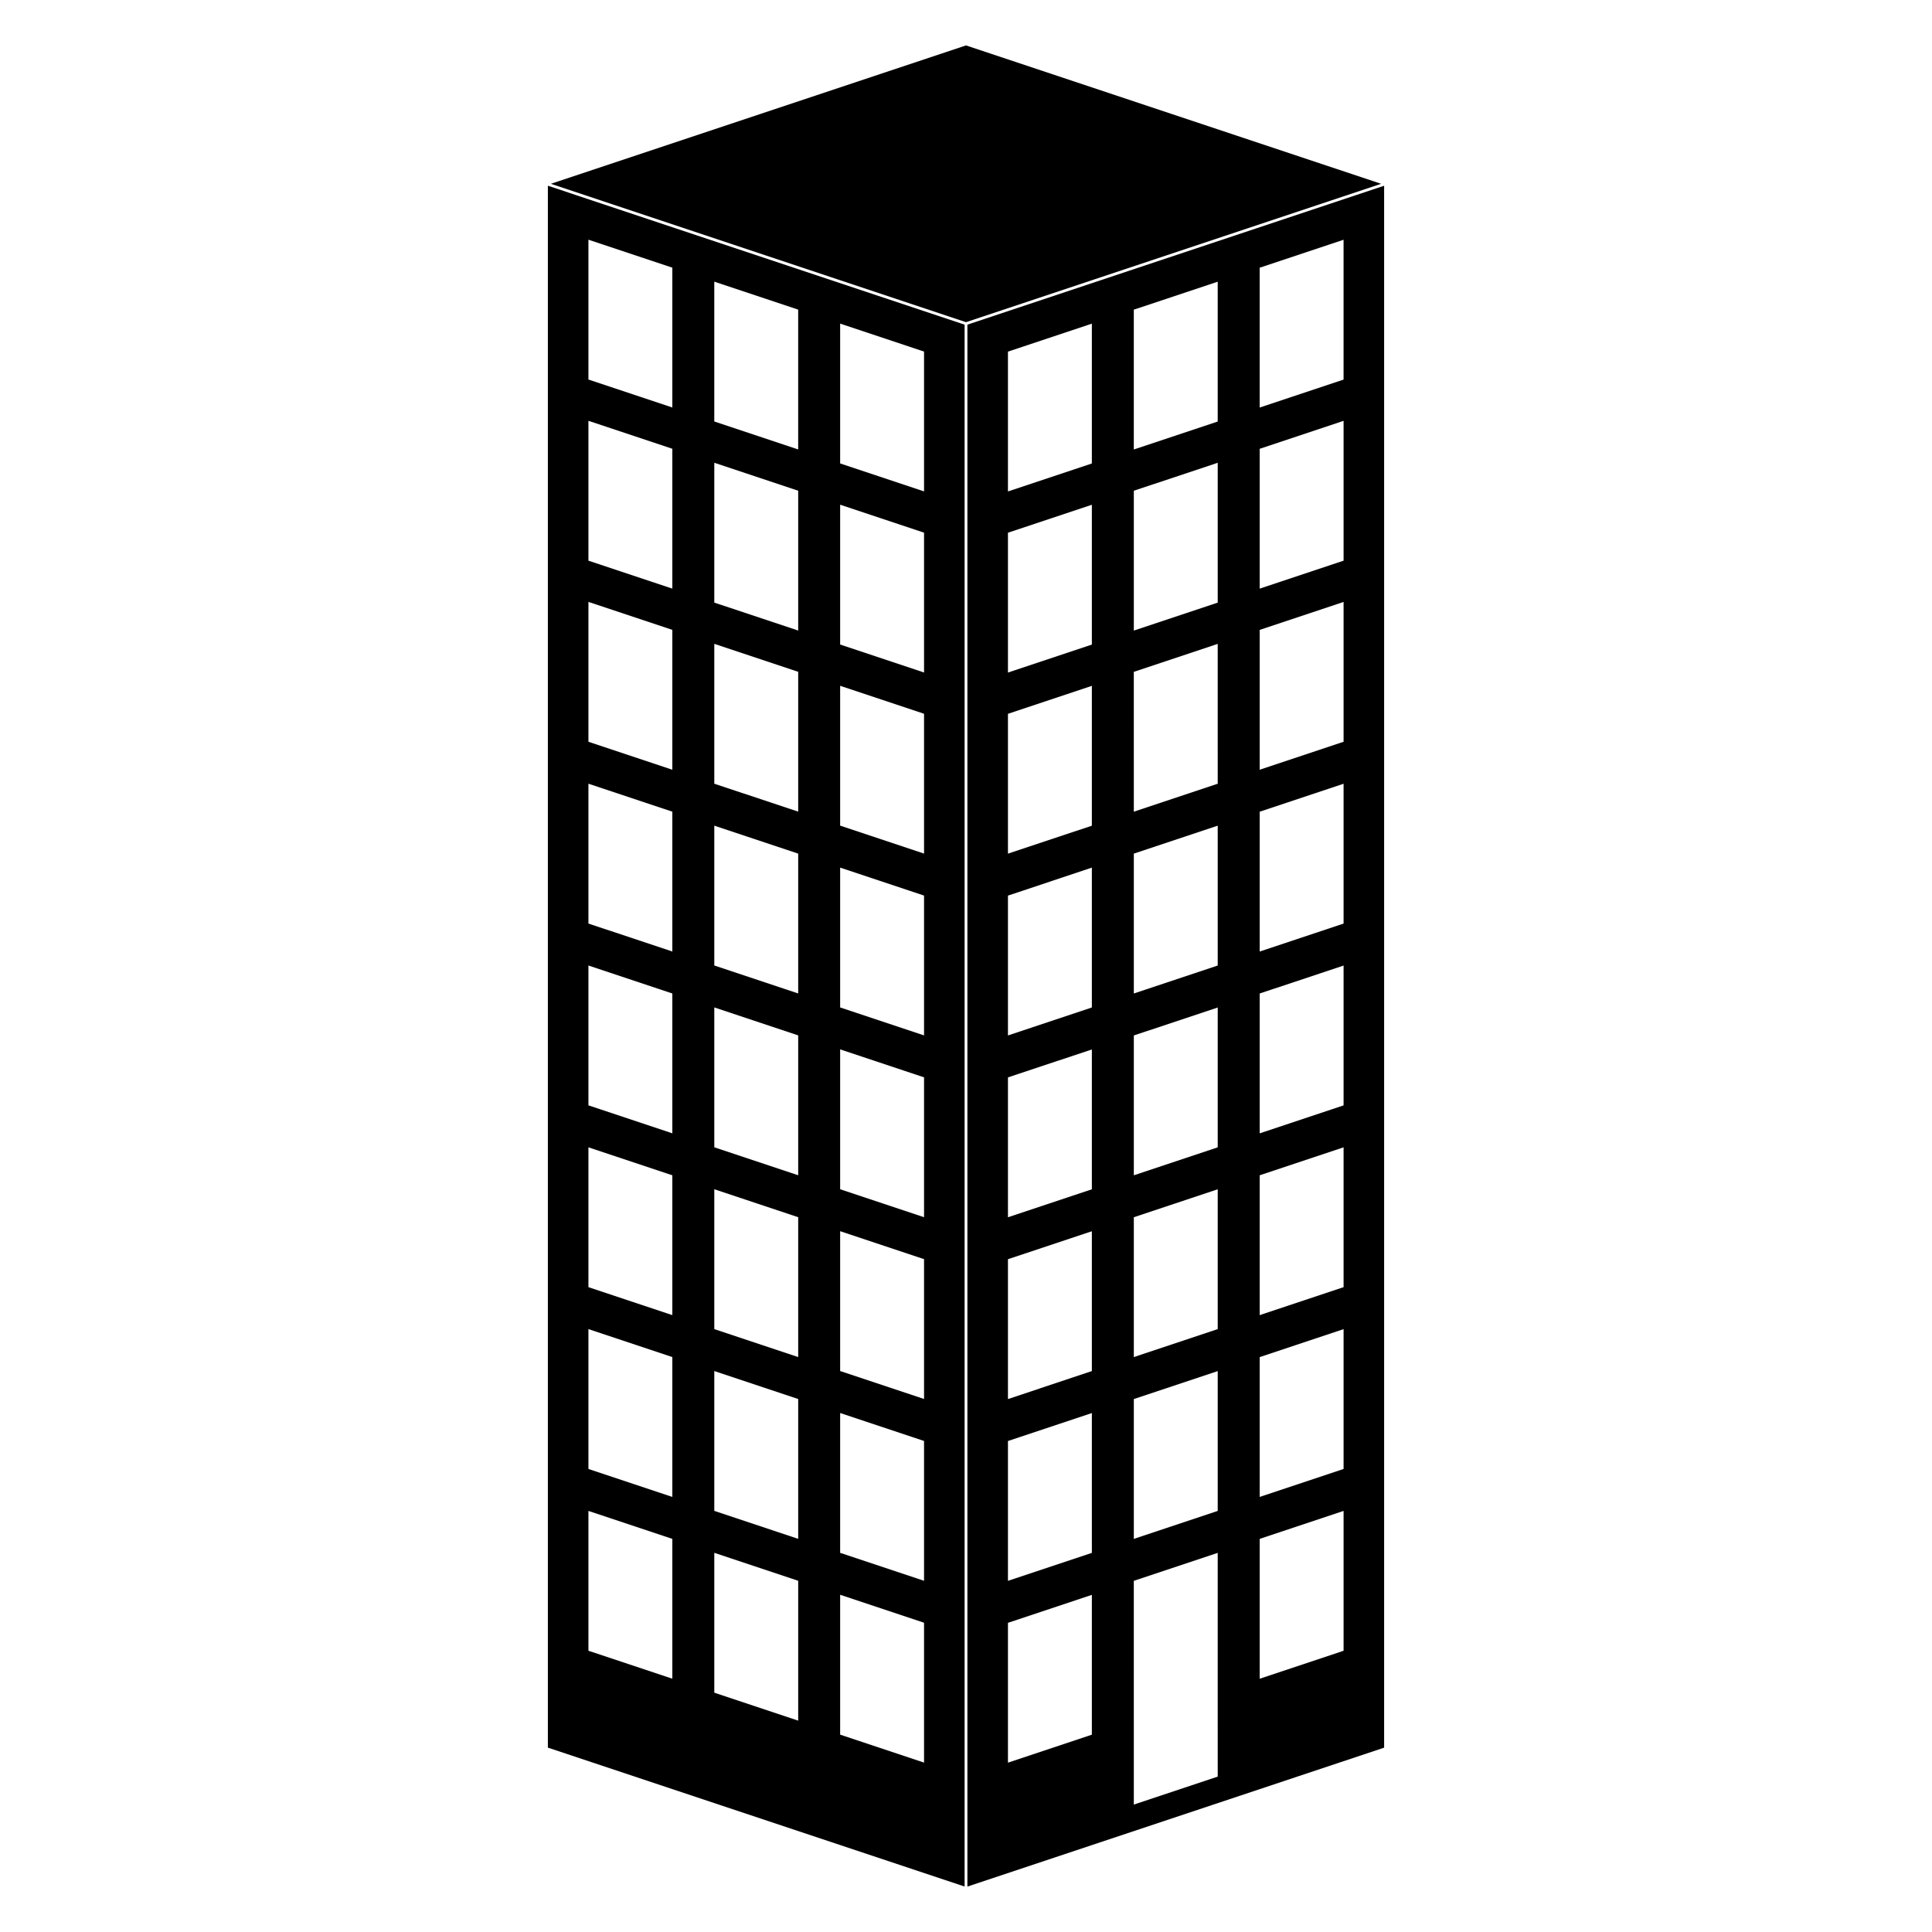 <?xml version="1.0" encoding="UTF-8"?>
<!-- Uploaded to: ICON Repo, www.svgrepo.com, Generator: ICON Repo Mixer Tools -->
<svg fill="#000000" width="800px" height="800px" version="1.1" viewBox="144 144 512 512" xmlns="http://www.w3.org/2000/svg">
 <g>
  <path d="m400.37 230.04v413.92l110.44-36.812v-413.92zm32.984 373.67-22.234 7.414v-37.059l22.234-7.414zm0-48.18-22.234 7.41v-37.059l22.234-7.41zm0-48.18-22.234 7.414v-37.059l22.234-7.41zm0-48.176-22.234 7.41v-37.059l22.234-7.41zm0-48.18-22.234 7.41v-37.059l22.234-7.414zm0-48.176-22.234 7.41v-37.059l22.234-7.41zm0-47.996-22.234 7.414v-37.059l22.234-7.41zm33.355 300-22.234 7.41-0.004-59.293 22.234-7.41zm0-70.414-22.234 7.414v-37.059l22.234-7.414zm0-48.18-22.234 7.41v-37.059l22.234-7.41zm0-48.176-22.234 7.414v-37.059l22.234-7.41zm0-48.18-22.234 7.41v-37.059l22.234-7.41zm0-48.176-22.234 7.41-0.004-37.059 22.234-7.41zm0-47.996-22.234 7.41v-37.059l22.234-7.41zm33.355 277.77-22.234 7.41v-37.059l22.234-7.414zm0-48.176-22.234 7.41v-37.059l22.234-7.41zm0-48.18-22.234 7.41v-37.059l22.234-7.414zm0-48.18-22.234 7.414v-37.059l22.234-7.41zm0-48.176-22.234 7.41v-37.059l22.234-7.41zm0-48.18-22.234 7.414v-37.059l22.234-7.41zm0-47.992-22.234 7.41v-37.059l22.234-7.41zm-22.238-77.641 22.234-7.41v37.059l-22.234 7.41zm-33.355 11.117 22.234-7.41v37.059l-22.234 7.41zm-33.352 11.117 22.234-7.41v37.059l-22.234 7.41z"/>
  <path d="m289.19 607.14 110.44 36.812v-413.92l-110.44-36.816zm32.984-18.262-22.234-7.41v-37.059l22.234 7.414zm0-48.18-22.234-7.41v-37.062l22.234 7.41zm0-48.18-22.234-7.41v-37.059l22.234 7.414zm0-48.176-22.234-7.414v-37.059l22.234 7.41zm0-48.18-22.234-7.41v-37.059l22.234 7.41zm0-48.176-22.234-7.414v-37.059l22.234 7.41zm0-47.996-22.234-7.41v-37.059l22.234 7.41zm33.355 300-22.234-7.414v-37.059l22.234 7.41zm0-48.18-22.234-7.414v-37.059l22.234 7.414zm0-48.176-22.234-7.41v-37.059l22.234 7.41zm0-48.18-22.234-7.414v-37.059l22.234 7.41zm0-48.176-22.234-7.41v-37.059l22.234 7.41zm0-48.18-22.234-7.41v-37.059l22.234 7.41zm0-47.992-22.234-7.41v-37.059l22.234 7.41zm33.352 300-22.234-7.414v-37.059l22.234 7.414zm0-48.176-22.234-7.41v-37.059l22.234 7.41zm0-48.18-22.234-7.414v-37.059l22.234 7.41zm0-48.18-22.234-7.41v-37.059l22.234 7.41zm0-48.176-22.234-7.41v-37.059l22.234 7.414zm0-48.18-22.234-7.41v-37.059l22.234 7.41zm0-47.992-22.234-7.414v-37.059l22.234 7.41zm-22.234-92.465 22.234 7.41v37.059l-22.234-7.41zm-33.355-11.117 22.234 7.41v37.059l-22.234-7.41zm-33.352-11.121 22.234 7.41v37.059l-22.234-7.41z"/>
  <path d="m400 156.04-110.01 36.672 110.01 36.668 110.01-36.668z"/>
 </g>
</svg>